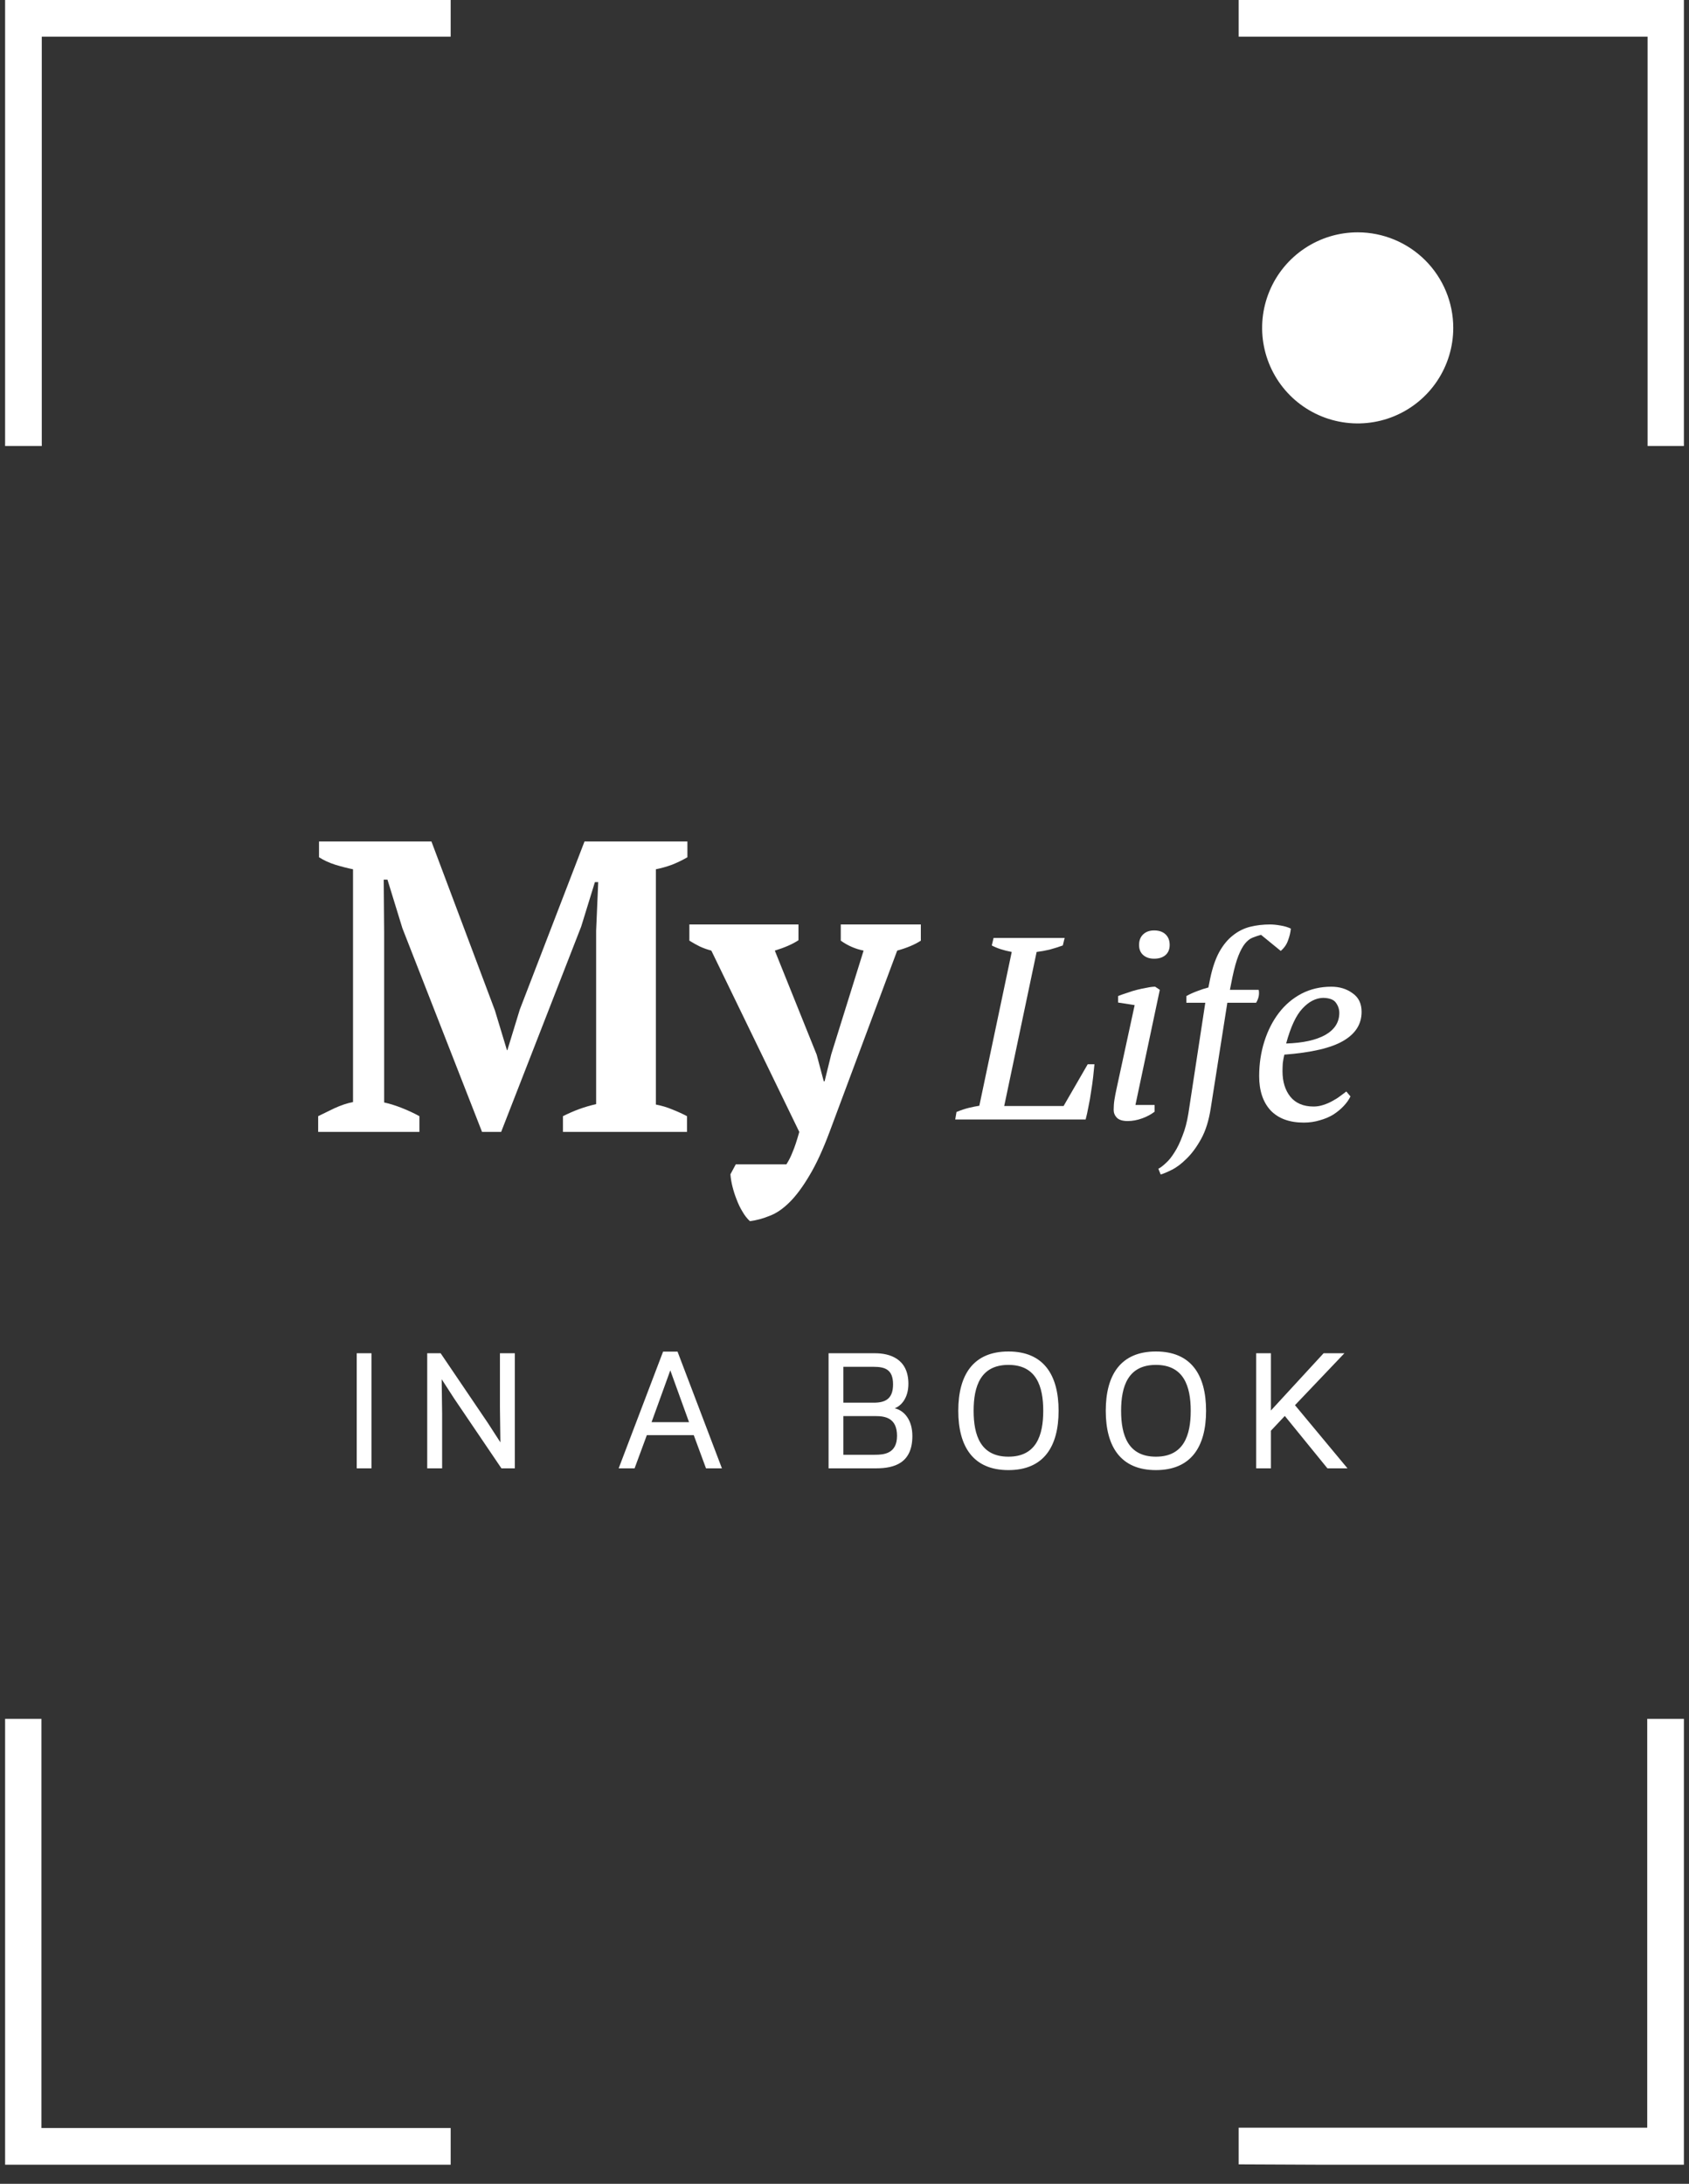 <svg width="82" height="106" viewBox="0 0 82 106" fill="none" xmlns="http://www.w3.org/2000/svg">
<rect x="0" y="0" width="82" height="106" fill="#333333" stroke="none"/>
<path d="M33.353 54.943H27.331V54.178C27.599 54.044 27.861 53.929 28.116 53.836C28.371 53.742 28.647 53.661 28.942 53.594V45.175L29.043 42.818H28.882L28.217 44.973L24.33 54.943H23.403L19.536 45.054L18.811 42.697H18.63L18.65 45.255V53.513C18.905 53.567 19.187 53.654 19.496 53.775C19.805 53.896 20.093 54.03 20.362 54.178V54.943H15.447V54.178C15.662 54.071 15.924 53.943 16.233 53.795C16.555 53.648 16.857 53.547 17.139 53.493V42.194C16.871 42.14 16.582 42.066 16.273 41.972C15.978 41.878 15.716 41.757 15.488 41.61V40.844H20.946L24.027 49.042L24.612 50.975H24.632L25.236 49.002L28.378 40.844H33.373V41.61C33.145 41.744 32.896 41.865 32.628 41.972C32.373 42.066 32.111 42.14 31.842 42.194V53.614C32.124 53.668 32.393 53.748 32.648 53.856C32.917 53.963 33.151 54.071 33.353 54.178V54.943Z" fill="white"/>
<path d="M34.535 46.142C34.334 46.088 34.146 46.021 33.971 45.94C33.81 45.86 33.642 45.766 33.468 45.658V44.873H38.765V45.638C38.483 45.826 38.1 45.994 37.617 46.142L39.651 51.197L39.993 52.486H40.034L40.356 51.177L41.927 46.142C41.524 46.061 41.155 45.9 40.819 45.658V44.873H44.706V45.658C44.424 45.846 44.042 46.007 43.558 46.142L40.275 54.943C39.953 55.803 39.631 56.501 39.309 57.038C38.986 57.589 38.664 58.025 38.342 58.347C38.02 58.669 37.697 58.891 37.375 59.012C37.053 59.146 36.73 59.233 36.408 59.274C36.274 59.153 36.153 58.998 36.046 58.81C35.938 58.636 35.844 58.441 35.764 58.226C35.683 58.025 35.616 57.817 35.562 57.602C35.508 57.387 35.475 57.186 35.462 56.998L35.723 56.514H38.181C38.301 56.326 38.402 56.125 38.483 55.91C38.577 55.695 38.684 55.373 38.805 54.943L34.535 46.142Z" fill="white"/>
<path d="M48.238 45.527H51.687L51.599 45.892C51.389 45.968 51.175 46.035 50.957 46.094C50.747 46.144 50.538 46.182 50.328 46.207L48.754 53.684H51.637L52.808 51.658H53.135C53.118 51.834 53.097 52.04 53.072 52.275C53.047 52.501 53.013 52.74 52.971 52.992C52.938 53.236 52.896 53.475 52.845 53.71C52.803 53.945 52.757 54.154 52.707 54.339H46.375L46.438 53.974C46.664 53.882 46.866 53.815 47.042 53.773C47.218 53.731 47.386 53.697 47.546 53.672L49.119 46.207C48.725 46.132 48.402 46.027 48.15 45.892L48.238 45.527Z" fill="white"/>
<path d="M54.282 48.662V48.347C54.407 48.297 54.55 48.246 54.71 48.196C54.869 48.137 55.033 48.087 55.2 48.045C55.368 48.003 55.528 47.969 55.679 47.944C55.83 47.911 55.964 47.894 56.082 47.894L56.308 48.045L55.125 53.634H56.056V53.961C55.88 54.096 55.675 54.205 55.44 54.289C55.205 54.373 54.974 54.415 54.747 54.415C54.504 54.415 54.328 54.36 54.219 54.251C54.118 54.142 54.068 54.016 54.068 53.873C54.068 53.706 54.08 53.542 54.105 53.382C54.13 53.223 54.164 53.047 54.206 52.854L55.087 48.788L54.282 48.662ZM55.301 45.867C55.301 45.649 55.368 45.477 55.503 45.351C55.637 45.225 55.813 45.162 56.031 45.162C56.266 45.162 56.451 45.225 56.585 45.351C56.719 45.477 56.787 45.649 56.787 45.867C56.787 46.077 56.719 46.241 56.585 46.358C56.451 46.475 56.266 46.534 56.031 46.534C55.813 46.534 55.637 46.475 55.503 46.358C55.368 46.241 55.301 46.077 55.301 45.867Z" fill="white"/>
<path d="M58.516 48.674H57.597V48.347C57.764 48.255 57.941 48.175 58.125 48.108C58.318 48.032 58.499 47.974 58.667 47.932L58.755 47.491C58.864 46.971 59.011 46.543 59.195 46.207C59.388 45.863 59.611 45.594 59.862 45.401C60.114 45.2 60.391 45.061 60.693 44.986C60.995 44.91 61.319 44.873 61.663 44.873C61.805 44.873 61.973 44.889 62.166 44.923C62.368 44.956 62.535 45.007 62.67 45.074C62.653 45.259 62.607 45.452 62.531 45.653C62.464 45.846 62.347 46.014 62.179 46.157L61.222 45.376C61.071 45.418 60.933 45.464 60.807 45.515C60.681 45.565 60.559 45.661 60.442 45.804C60.333 45.938 60.228 46.132 60.127 46.383C60.026 46.635 59.93 46.979 59.837 47.416L59.712 48.045H61.109C61.151 48.255 61.109 48.465 60.983 48.674H59.586L58.78 53.798C58.688 54.394 58.532 54.889 58.314 55.283C58.096 55.678 57.861 55.996 57.609 56.24C57.366 56.483 57.127 56.664 56.892 56.781C56.657 56.899 56.476 56.974 56.35 57.008L56.237 56.731C56.338 56.681 56.459 56.588 56.602 56.454C56.745 56.328 56.883 56.156 57.018 55.938C57.16 55.72 57.29 55.451 57.408 55.132C57.534 54.822 57.63 54.457 57.697 54.037L58.516 48.674Z" fill="white"/>
<path d="M65.564 53.219C65.488 53.378 65.379 53.533 65.236 53.684C65.094 53.836 64.926 53.974 64.733 54.1C64.54 54.217 64.322 54.31 64.078 54.377C63.835 54.452 63.575 54.49 63.298 54.49C62.601 54.49 62.064 54.293 61.686 53.898C61.317 53.496 61.132 52.942 61.132 52.237C61.132 51.641 61.216 51.079 61.384 50.55C61.552 50.021 61.787 49.56 62.089 49.165C62.391 48.771 62.756 48.46 63.184 48.234C63.621 48.007 64.103 47.894 64.632 47.894C65.035 47.894 65.379 47.999 65.664 48.209C65.958 48.41 66.105 48.712 66.105 49.115C66.105 49.711 65.807 50.181 65.211 50.525C64.624 50.869 63.671 51.091 62.353 51.192C62.32 51.335 62.295 51.473 62.278 51.607C62.27 51.742 62.265 51.872 62.265 51.998C62.265 52.501 62.391 52.912 62.643 53.231C62.903 53.55 63.281 53.71 63.776 53.71C63.935 53.71 64.091 53.684 64.242 53.634C64.401 53.584 64.548 53.521 64.682 53.445C64.825 53.37 64.951 53.29 65.06 53.206C65.177 53.122 65.278 53.047 65.362 52.98L65.564 53.219ZM64.242 48.435C63.881 48.444 63.545 48.616 63.235 48.951C62.924 49.279 62.66 49.845 62.442 50.651C63.256 50.626 63.889 50.487 64.342 50.235C64.796 49.975 65.022 49.618 65.022 49.165C65.022 48.989 64.968 48.825 64.859 48.674C64.758 48.523 64.552 48.444 64.242 48.435Z" fill="white"/>
<path d="M18.04 0H0.248V21.649H2.028V1.779H21.88V0H18.04Z" fill="white"/>
<path d="M63.952 105.073H81.752V83.432H79.972V103.277H60.137V105.056L63.952 105.073Z" fill="white"/>
<path d="M81.752 17.802V0H60.137V1.779H79.989V21.649H81.752V17.802Z" fill="white"/>
<path d="M0.248 87.271V105.073H21.88V103.293H2.012V83.432H0.248V87.271Z" fill="white"/>
<path d="M65.923 11.277C65.005 11.276 64.107 11.546 63.343 12.055C62.579 12.564 61.983 13.287 61.631 14.135C61.279 14.982 61.185 15.915 61.364 16.815C61.542 17.715 61.983 18.542 62.631 19.192C63.28 19.841 64.107 20.284 65.007 20.463C65.907 20.643 66.84 20.552 67.689 20.201C68.537 19.85 69.262 19.256 69.772 18.493C70.282 17.73 70.555 16.833 70.555 15.915C70.555 14.687 70.067 13.508 69.199 12.639C68.33 11.769 67.152 11.28 65.923 11.277Z" fill="white"/>
<path d="M18.035 65.686H17.319V71.272H18.035V65.686ZM21.393 65.686H20.741V71.272H21.465V68.629L21.443 66.946L22.059 67.898L24.344 71.272H24.995V65.686H24.272V68.328L24.294 70.011L23.678 69.059L21.393 65.686ZM30.036 71.272H30.809L31.404 69.66H33.681L34.276 71.272H35.049L32.894 65.607H32.192L30.036 71.272ZM33.452 69.03H31.633L32.543 66.516L33.452 69.03ZM42.533 71.272C43.436 71.272 44.295 71.007 44.295 69.703C44.295 68.923 43.901 68.464 43.436 68.357C43.736 68.249 44.102 67.877 44.102 67.168C44.102 65.936 43.171 65.686 42.49 65.686H40.227V71.272H42.533ZM40.944 70.613V68.736H42.505C42.97 68.736 43.55 68.822 43.55 69.696C43.55 70.57 42.899 70.613 42.476 70.613H40.944ZM42.419 66.344C42.984 66.344 43.357 66.488 43.357 67.197C43.357 67.913 42.97 68.085 42.419 68.085H40.944V66.344H42.419ZM48.959 66.251C50.312 66.251 50.649 67.29 50.649 68.478C50.649 69.667 50.312 70.706 48.959 70.706C47.605 70.706 47.269 69.667 47.269 68.478C47.269 67.29 47.605 66.251 48.959 66.251ZM48.959 71.358C50.663 71.358 51.394 70.226 51.394 68.478C51.394 66.731 50.663 65.6 48.959 65.6C47.254 65.6 46.524 66.731 46.524 68.478C46.524 70.226 47.254 71.358 48.959 71.358ZM56.119 66.251C57.472 66.251 57.809 67.29 57.809 68.478C57.809 69.667 57.472 70.706 56.119 70.706C54.765 70.706 54.429 69.667 54.429 68.478C54.429 67.29 54.765 66.251 56.119 66.251ZM56.119 71.358C57.823 71.358 58.554 70.226 58.554 68.478C58.554 66.731 57.823 65.6 56.119 65.6C54.414 65.6 53.684 66.731 53.684 68.478C53.684 70.226 54.414 71.358 56.119 71.358ZM61.703 65.686H60.987V71.272H61.703V69.445L62.377 68.729L64.446 71.272H65.42L62.871 68.206L65.27 65.686H64.26L61.703 68.464V65.686Z" fill="white"/>
</svg>
